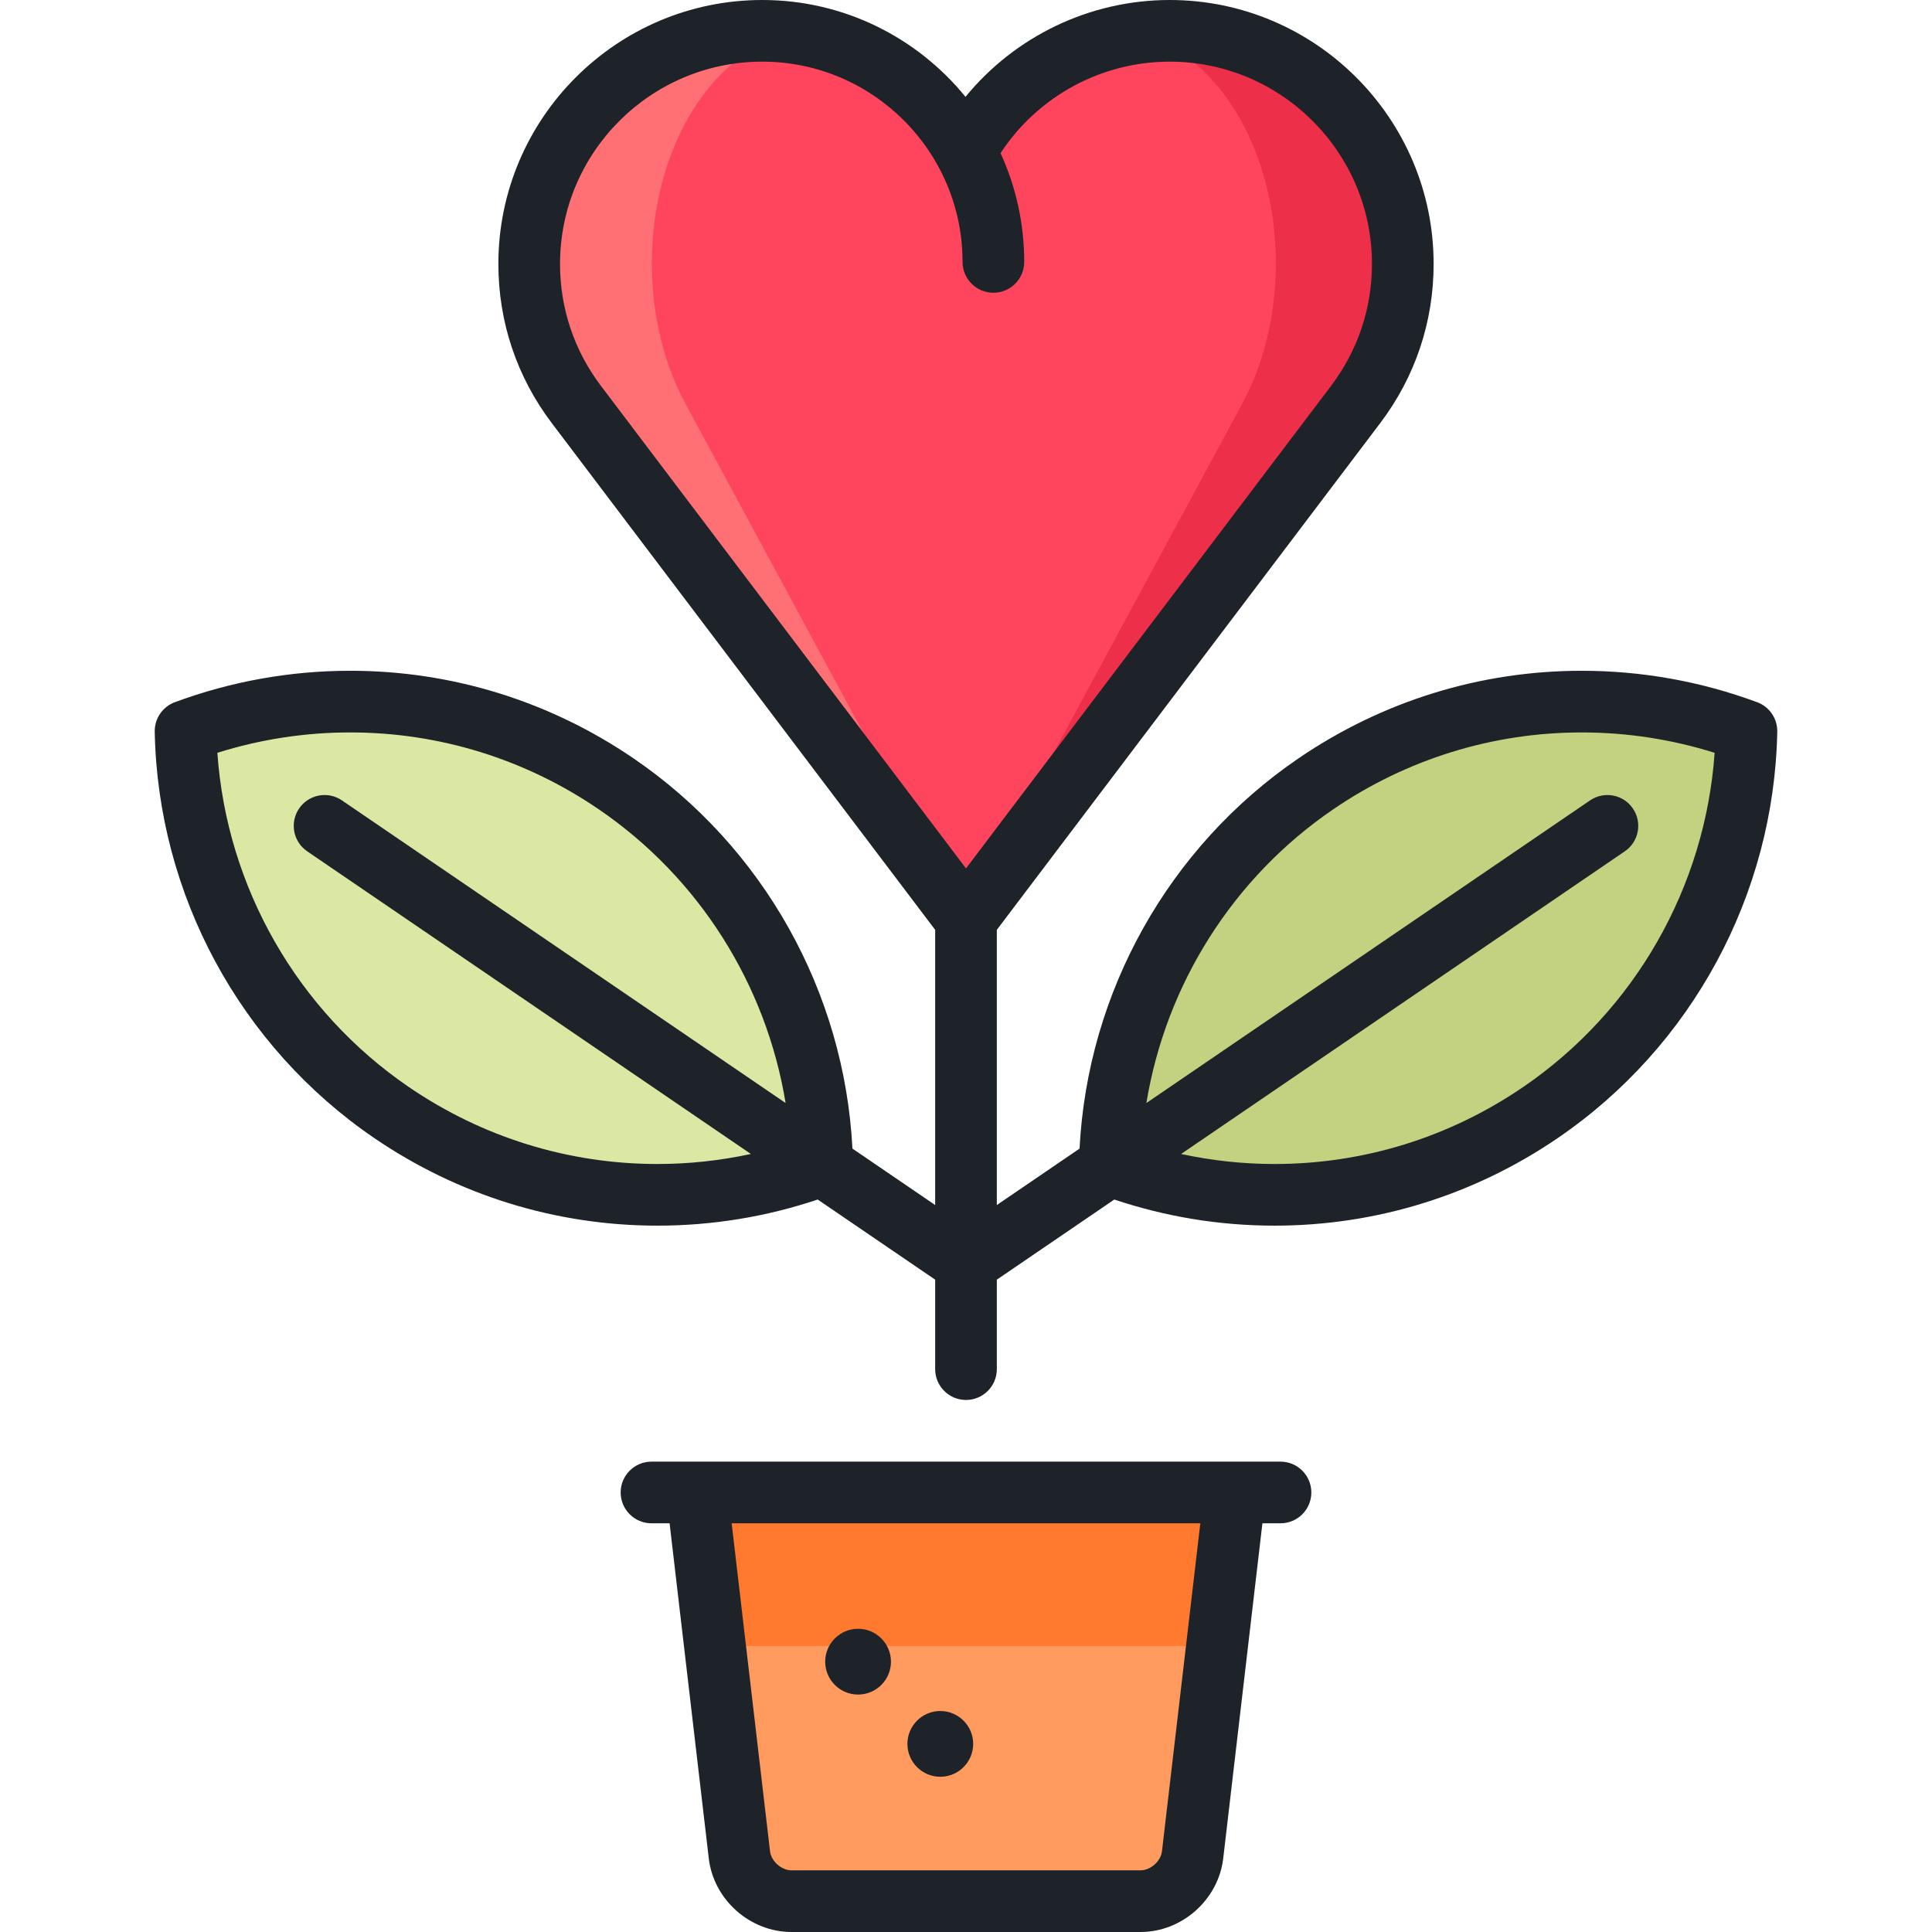 <?xml version="1.0" encoding="iso-8859-1"?>
<!-- Uploaded to: SVG Repo, www.svgrepo.com, Generator: SVG Repo Mixer Tools -->
<svg height="800px" width="800px" version="1.1" id="Layer_1" xmlns="http://www.w3.org/2000/svg" xmlns:xlink="http://www.w3.org/1999/xlink" 
	 viewBox="0 0 512 512" xml:space="preserve">
<polygon style="fill:#FF7A2F;" points="326.703,395.344 321.921,436.195 255.427,457.982 188.932,436.195 184.15,395.344 "/>
<path style="fill:#FF9B5F;" d="M321.921,436.195l-6.449,55.176c-0.784,6.765-6.994,12.288-13.802,12.288h-92.487
	c-6.809,0-13.018-5.523-13.802-12.288l-6.449-55.176H321.921z"/>
<path style="fill:#C2D280;" d="M348.171,207.533c-34.819,23.746-53.883,61.96-54.636,101.116
	c36.729,13.594,79.263,9.797,114.082-13.95c34.819-23.746,53.883-61.959,54.636-101.116
	C425.525,179.99,382.99,183.786,348.171,207.533z"/>
<path style="fill:#DBE8A4;" d="M162.683,207.533c34.819,23.746,53.883,61.96,54.636,101.116
	c-36.728,13.594-79.263,9.797-114.082-13.95C68.417,270.953,49.353,232.74,48.6,193.583
	C85.328,179.99,127.863,183.786,162.683,207.533z"/>
<path style="fill:#ED2F49;" d="M309.412,7.999c-3.058,0-6.057,0.229-8.986,0.661l-44.999,234.847L358.7,107.005
	c7.835-10.353,12.484-23.25,12.484-37.234C371.184,35.655,343.528,7.999,309.412,7.999z"/>
<path style="fill:#FE7074;" d="M210.427,8.66c-2.929-0.432-5.928-0.661-8.986-0.661c-34.116,0-61.771,27.656-61.771,61.771
	c0,13.984,4.649,26.881,12.484,37.234l103.274,136.502L210.427,8.66z"/>
<path style="fill:#FF455E;" d="M338.11,69.77c0-31.053-16.369-56.746-37.684-61.11c-19.643,2.902-36.085,15.18-44.999,32.153
	c-8.914-16.973-25.357-29.25-44.999-32.153c-21.316,4.364-37.684,30.057-37.684,61.11c0,13.984,3.321,26.881,8.918,37.234
	l73.767,136.502l73.766-136.502C334.79,96.651,338.11,83.754,338.11,69.77z"/>
<g>
	<path style="fill:#1D2328;" d="M339.348,387.349H172.652c-4.512,0-8.17,3.658-8.17,8.17c0,4.512,3.658,8.17,8.17,8.17h4.796
		l10.386,88.807C189.113,503.433,198.74,512,209.752,512h92.497c11.01,0,20.638-8.567,21.918-19.504l10.385-88.807h4.796
		c4.512,0,8.17-3.658,8.17-8.17C347.518,391.007,343.86,387.349,339.348,387.349z M307.936,490.597
		c-0.31,2.649-3.021,5.062-5.689,5.062h-92.497c-2.667,0-5.378-2.412-5.688-5.061l-10.164-86.909h124.199L307.936,490.597z"/>
	<path style="fill:#1D2328;" d="M465.662,186.092c-14.935-5.529-30.582-8.33-46.503-8.33c-26.83,0-52.771,8.02-75.019,23.193
		c-34.436,23.486-55.914,61.907-58.047,103.438l-21.924,14.954V246.42l101.619-134.314c9.25-12.225,14.138-26.805,14.138-42.165
		C379.927,31.376,348.552,0,309.986,0c-21.154,0-40.964,9.595-54.119,25.663C243.128,10.012,223.718,0,202.014,0
		c-38.566,0-69.941,31.376-69.941,69.941c0,15.36,4.889,29.94,14.139,42.164L247.829,246.42v72.926l-21.924-14.955
		c-2.133-41.53-23.611-79.953-58.048-103.438c-22.247-15.173-48.188-23.193-75.018-23.193c-15.922,0-31.568,2.803-46.503,8.33
		c-3.259,1.206-5.4,4.343-5.332,7.819c0.83,43.155,22.587,83.42,58.201,107.708c22.247,15.173,48.189,23.193,75.019,23.193
		c14.497,0,28.765-2.331,42.475-6.921l31.131,21.235v23.712c0,4.512,3.658,8.17,8.17,8.17c4.512,0,8.17-3.658,8.17-8.17v-23.712
		l31.13-21.234c13.712,4.588,27.978,6.921,42.475,6.921c0.001,0-0.001,0,0,0c26.828,0,52.772-8.021,75.019-23.193
		c35.613-24.288,57.371-64.553,58.201-107.708C471.061,190.436,468.922,187.299,465.662,186.092z M174.224,308.472
		c-23.531,0-46.289-7.037-65.813-20.353c-29.619-20.2-48.316-53-50.807-88.617c11.406-3.586,23.231-5.401,35.235-5.401
		c23.531,0,46.289,7.037,65.812,20.353c26.609,18.147,44.395,46.465,49.542,77.857L90.62,212.112
		c-3.726-2.543-8.81-1.582-11.353,2.145c-2.543,3.728-1.582,8.811,2.146,11.353l117.585,80.206
		C190.88,307.568,182.597,308.472,174.224,308.472z M148.413,69.941c0-29.555,24.045-53.601,53.601-53.601
		c29.265,0,53.073,23.808,53.073,53.073c0,4.512,3.658,8.17,8.17,8.17s8.17-3.658,8.17-8.17c0-10.279-2.246-20.043-6.273-28.828
		c9.865-15.047,26.705-24.245,44.832-24.245c29.555,0,53.601,24.045,53.601,53.601c0,11.772-3.745,22.942-10.828,32.305L256,230.136
		l-96.757-127.89C152.157,92.883,148.413,81.713,148.413,69.941z M403.587,288.12c-19.524,13.315-42.281,20.353-65.813,20.353
		c-8.374,0-16.656-0.903-24.773-2.655l117.585-80.206c3.728-2.543,4.689-7.626,2.146-11.353c-2.544-3.728-7.627-4.689-11.353-2.145
		l-117.574,80.199c5.148-31.391,22.933-59.709,49.542-77.857c19.524-13.314,42.281-20.353,65.813-20.353
		c12.005,0,23.83,1.814,35.235,5.401C451.903,235.12,433.206,267.92,403.587,288.12z"/>
	<path style="fill:#1D2328;" d="M249.187,470.864c4.805,0,8.715-3.91,8.715-8.715s-3.91-8.715-8.715-8.715
		c-4.805,0-8.715,3.91-8.715,8.715C240.472,466.954,244.38,470.864,249.187,470.864z"/>
	<path style="fill:#1D2328;" d="M227.399,449.076c4.805,0,8.715-3.91,8.715-8.715s-3.91-8.715-8.715-8.715
		c-4.805,0-8.715,3.91-8.715,8.715C218.685,445.167,222.593,449.076,227.399,449.076z"/>
</g>
</svg>